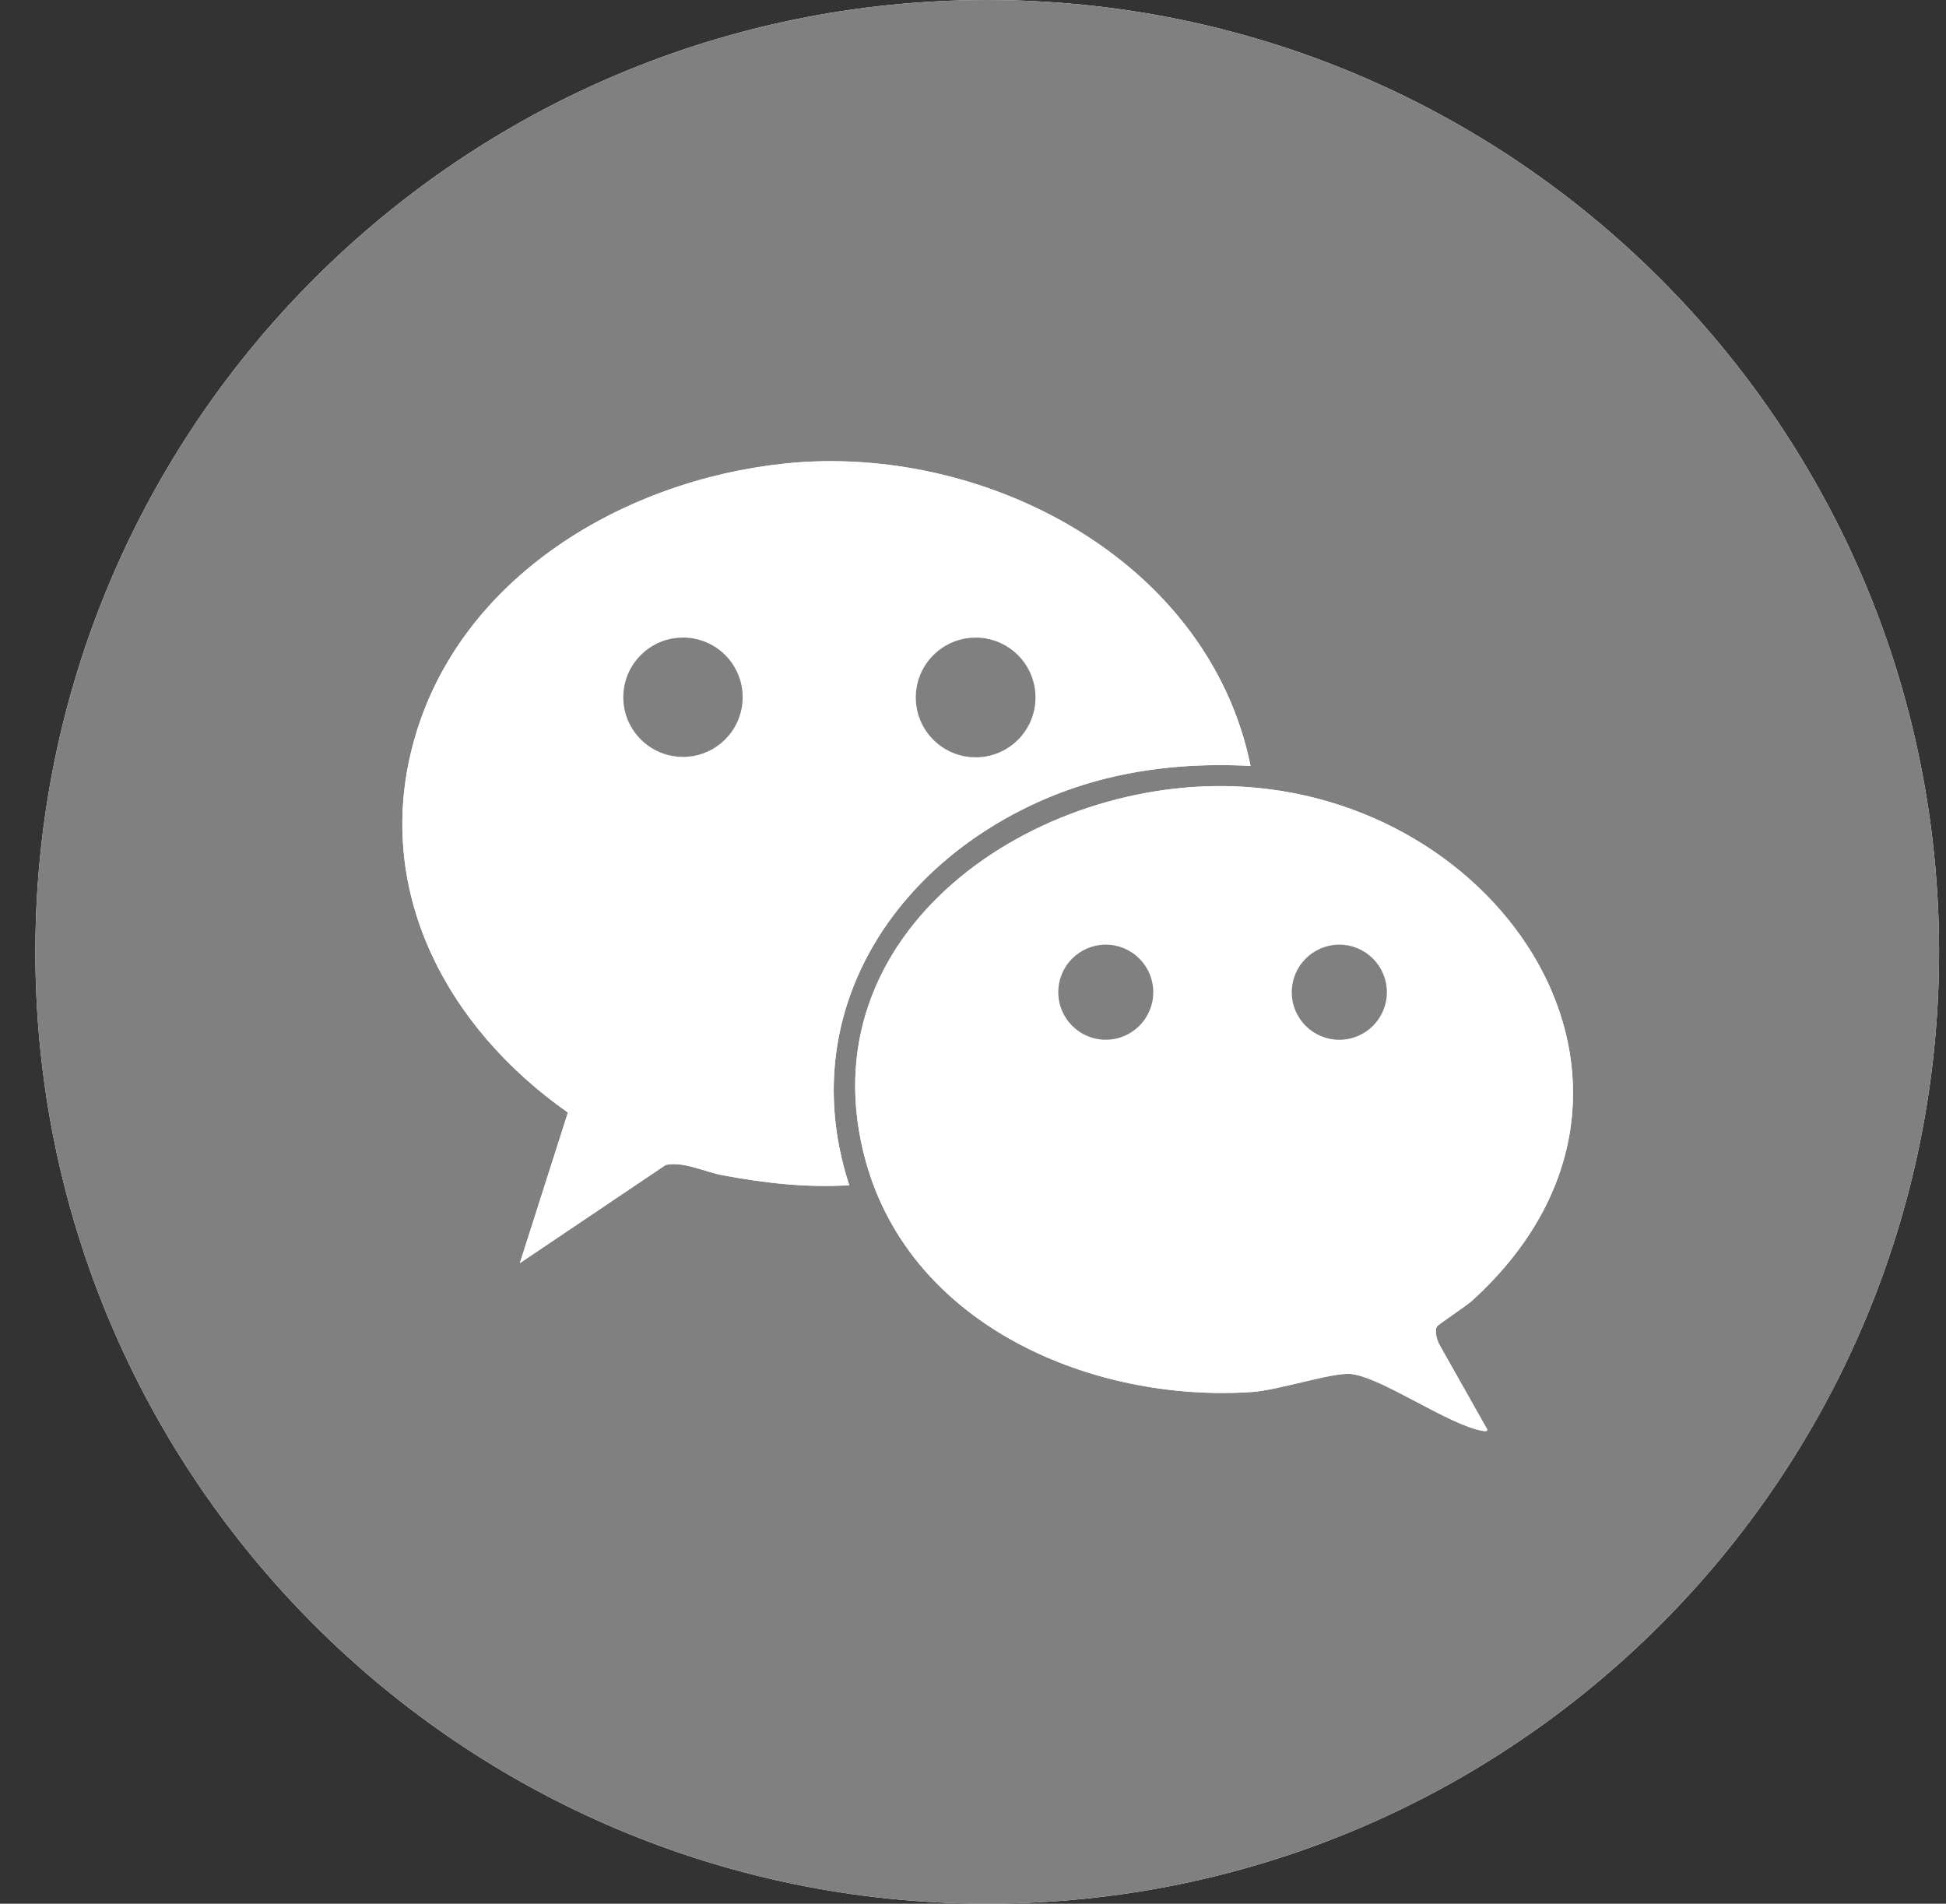 <svg xmlns="http://www.w3.org/2000/svg" fill="none" viewBox="0 0 46 45" height="45" width="46">
<rect x="0" y="0" width="46" height="45" fill="#333333" stroke="none"/>
<g clip-path="url(#clip0_4200_8147)">
<path fill="white" d="M45.836 22.5C45.836 10.073 35.763 0 23.336 0C10.909 0 0.836 10.073 0.836 22.5C0.836 34.926 10.91 44.999 23.336 44.999C35.762 44.999 45.836 34.926 45.836 22.5Z"></path>
<path fill="#808080" d="M45.836 22.5C45.836 34.926 35.762 44.999 23.336 44.999C10.91 44.999 0.836 34.926 0.836 22.5C0.836 10.073 10.91 0 23.336 0C35.762 0 45.836 10.073 45.836 22.5ZM29.561 18.105C28.57 13.225 23.256 10.467 18.553 10.956C14.751 11.352 10.878 13.629 9.791 17.485C8.793 21.026 10.561 24.292 13.424 26.297L12.288 29.857L15.736 27.535C16.139 27.442 16.671 27.705 17.088 27.781C18.096 27.966 19.044 28.077 20.075 28.015C18.957 24.602 20.478 21.392 23.408 19.562C25.285 18.39 27.354 17.988 29.561 18.104V18.105ZM33.965 31.358C33.991 31.313 34.667 30.865 34.801 30.743C40.111 25.907 35.769 18.98 29.387 18.598C24.488 18.304 18.966 22.023 20.465 27.45C21.544 31.354 25.835 33.158 29.6 32.904C30.203 32.864 31.504 32.436 31.927 32.477C32.662 32.551 34.239 33.686 35.047 33.822C35.098 33.831 35.169 33.837 35.154 33.787L34.005 31.75C33.962 31.642 33.906 31.461 33.966 31.358L33.965 31.358Z"></path>
<path fill="white" d="M29.562 18.105C27.355 17.989 25.287 18.391 23.409 19.563C20.479 21.393 18.958 24.604 20.076 28.017C19.045 28.078 18.097 27.968 17.09 27.783C16.672 27.706 16.14 27.443 15.737 27.537L12.289 29.858L13.425 26.298C10.562 24.293 8.794 21.028 9.793 17.487C10.88 13.629 14.753 11.353 18.555 10.958C23.257 10.469 28.571 13.226 29.562 18.107V18.105ZM17.556 16.481C17.556 15.702 16.925 15.071 16.145 15.071C15.366 15.071 14.735 15.702 14.735 16.481C14.735 17.26 15.366 17.891 16.145 17.891C16.925 17.891 17.556 17.26 17.556 16.481ZM24.48 16.487C24.48 15.705 23.846 15.072 23.065 15.072C22.284 15.072 21.651 15.706 21.651 16.487C21.651 17.268 22.284 17.901 23.065 17.901C23.846 17.901 24.48 17.268 24.48 16.487Z"></path>
<path fill="white" d="M33.966 31.358C33.906 31.46 33.962 31.641 34.006 31.75L35.154 33.786C35.17 33.836 35.099 33.831 35.047 33.822C34.239 33.685 32.662 32.55 31.927 32.477C31.505 32.435 30.203 32.863 29.6 32.903C25.835 33.157 21.544 31.354 20.465 27.449C18.966 22.023 24.488 18.304 29.387 18.597C35.769 18.979 40.111 25.906 34.801 30.742C34.667 30.864 33.991 31.312 33.965 31.357L33.966 31.358ZM27.263 23.453C27.263 22.833 26.76 22.33 26.14 22.33C25.521 22.33 25.018 22.833 25.018 23.453C25.018 24.074 25.521 24.577 26.14 24.577C26.76 24.577 27.263 24.074 27.263 23.453ZM32.782 23.454C32.782 22.833 32.279 22.33 31.657 22.33C31.036 22.33 30.533 22.833 30.533 23.454C30.533 24.075 31.036 24.578 31.657 24.578C32.279 24.578 32.782 24.075 32.782 23.454Z"></path>
<path fill="#808080" d="M23.063 17.901C23.844 17.901 24.477 17.268 24.477 16.487C24.477 15.706 23.844 15.072 23.063 15.072C22.282 15.072 21.648 15.706 21.648 16.487C21.648 17.268 22.282 17.901 23.063 17.901Z"></path>
<path fill="#808080" d="M16.145 17.891C16.924 17.891 17.555 17.26 17.555 16.481C17.555 15.702 16.924 15.071 16.145 15.071C15.366 15.071 14.734 15.702 14.734 16.481C14.734 17.26 15.366 17.891 16.145 17.891Z"></path>
<path fill="#808080" d="M31.659 24.578C32.28 24.578 32.783 24.075 32.783 23.454C32.783 22.834 32.28 22.33 31.659 22.33C31.038 22.33 30.535 22.834 30.535 23.454C30.535 24.075 31.038 24.578 31.659 24.578Z"></path>
<path fill="#808080" d="M26.138 24.577C26.758 24.577 27.261 24.074 27.261 23.453C27.261 22.833 26.758 22.33 26.138 22.33C25.518 22.33 25.016 22.833 25.016 23.453C25.016 24.074 25.518 24.577 26.138 24.577Z"></path>
</g>
<defs>
<clipPath id="clip0_4200_8147">
<rect transform="translate(0.836)" fill="white" height="45" width="45"></rect>
</clipPath>
</defs>
</svg>
